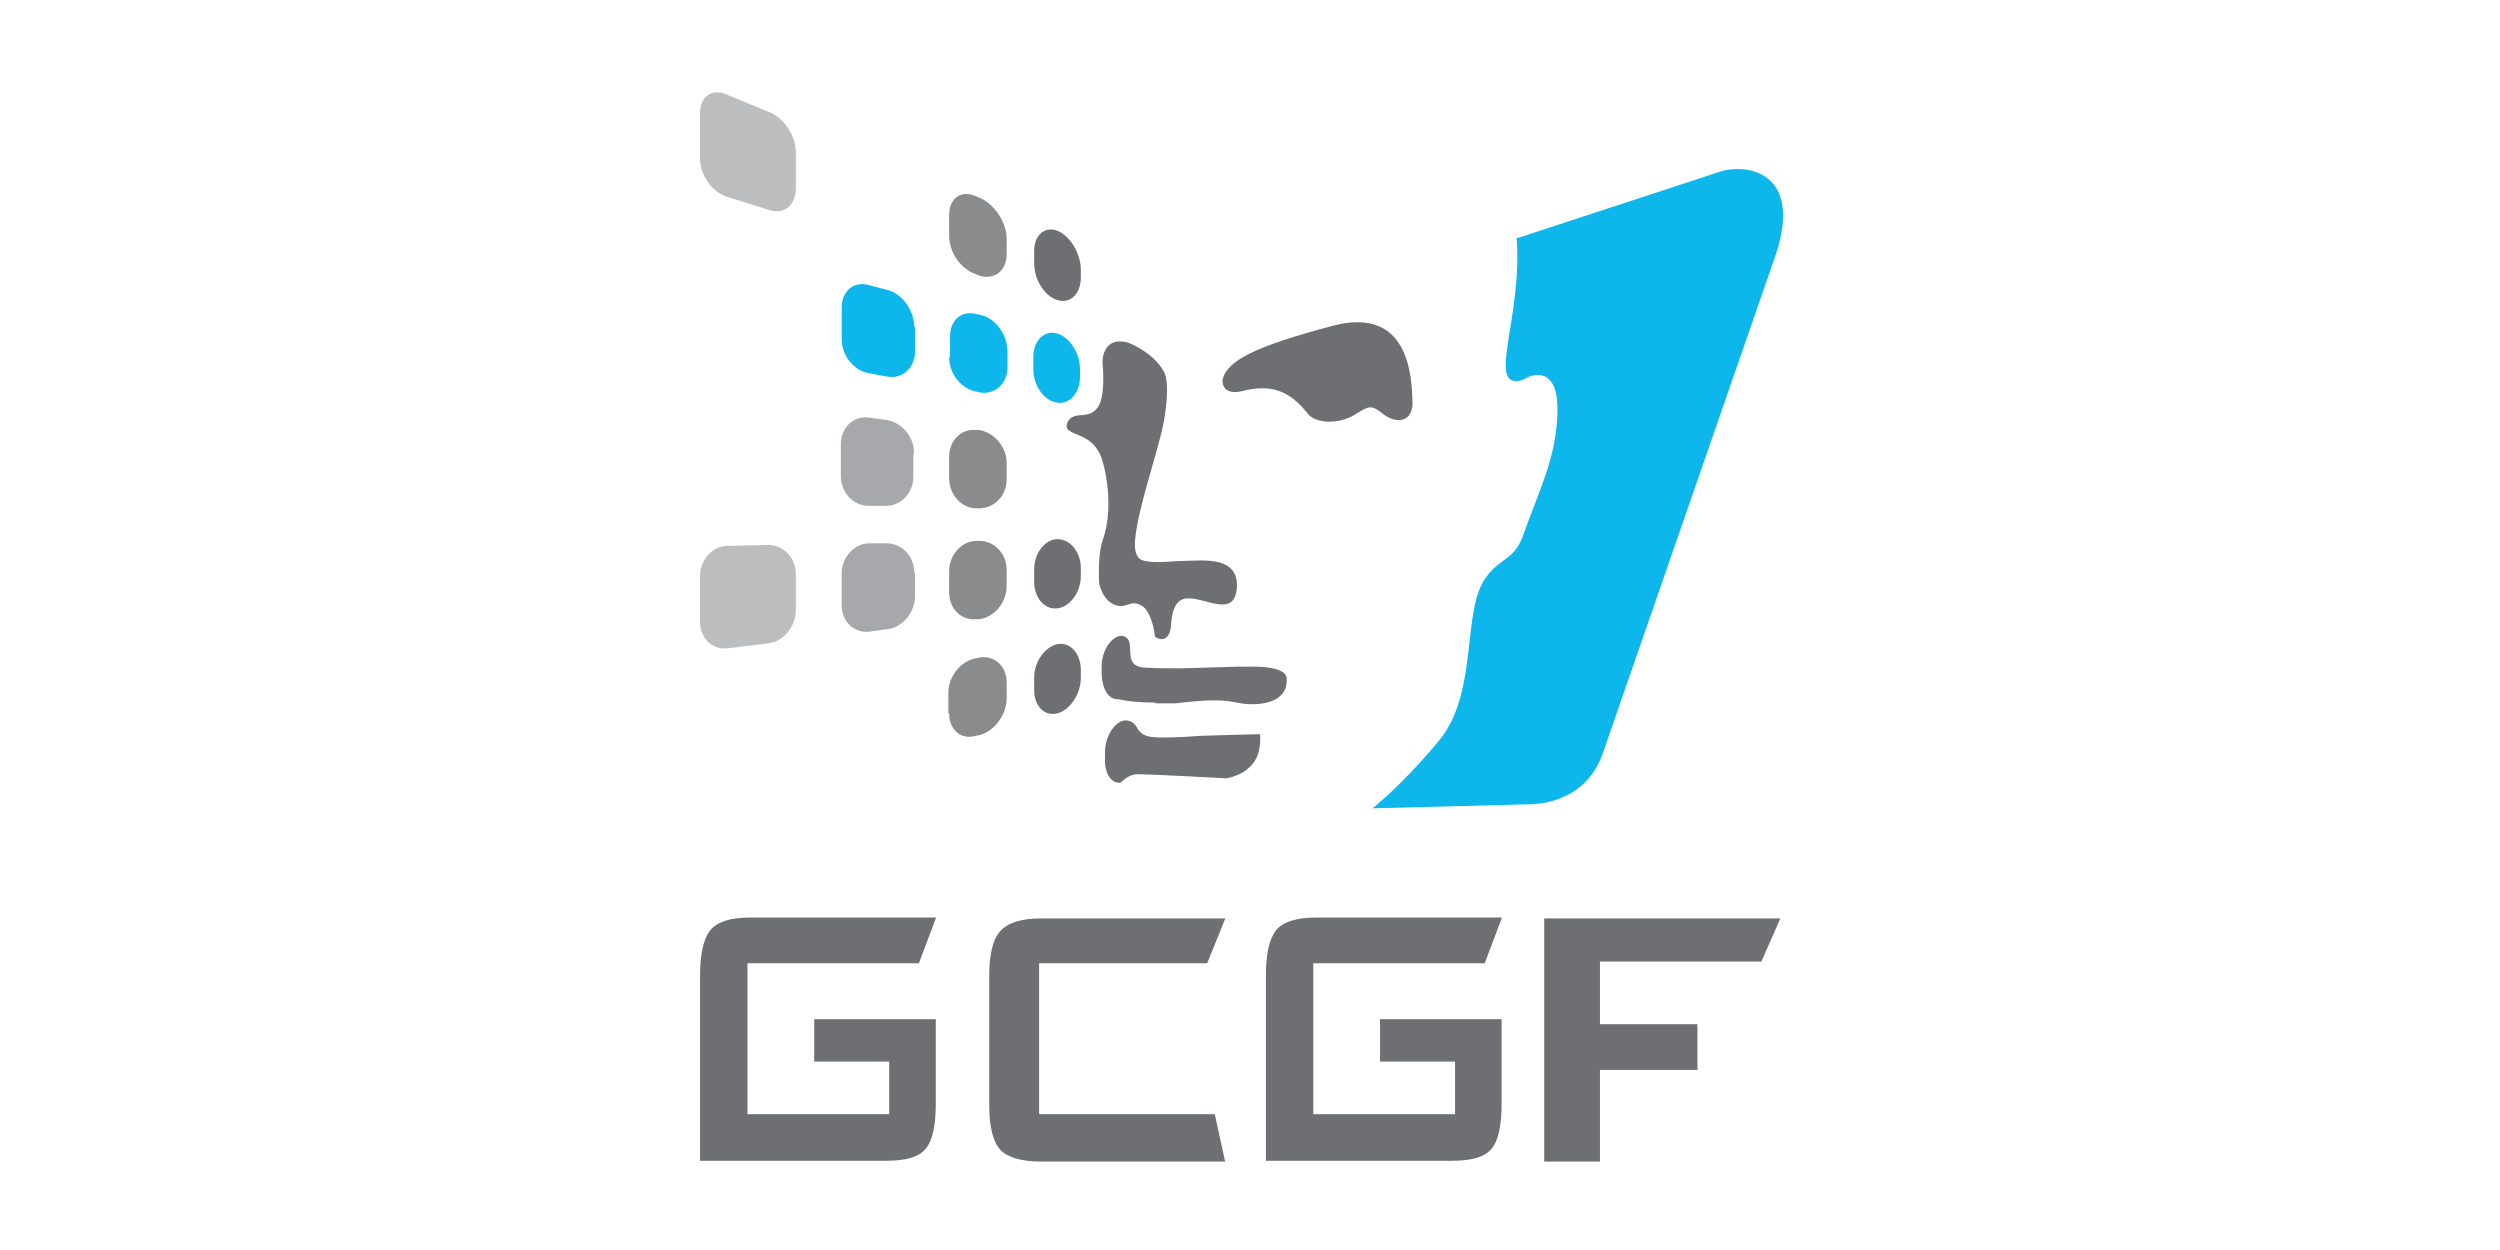 <?xml version="1.0" encoding="utf-8"?>
<!-- Generator: Adobe Illustrator 22.0.0, SVG Export Plug-In . SVG Version: 6.00 Build 0)  -->
<svg version="1.1" id="Layer_1" xmlns="http://www.w3.org/2000/svg" xmlns:xlink="http://www.w3.org/1999/xlink" x="0px" y="0px"
	 viewBox="0 0 300 150" style="enable-background:new 0 0 300 150;" xml:space="preserve">
<style type="text/css">
	.st0{fill:#0DB7EB;}
	.st1{fill:#6E6F72;}
	.st2{fill:#BCBDBF;}
	.st3{fill:#A7A8AB;}
	.st4{fill:#898B8D;}
	.st5{fill:none;stroke:#6E6F72;stroke-width:0.186;}
</style>
<g>
	<path class="st0" d="M206.1,20.7L182,28.6c0.7,9.4-3.5,17.7,0.3,17.1c0.6-0.1,1-0.5,1.5-0.6c3-0.7,3.1,2.8,3.1,4.2
		c-0.1,5.6-2.2,9.5-4,14.6c-1.1,3.4-2.8,2.9-4.6,5.4c-2.9,4-0.9,13.5-5.4,19.3c0,0-3.9,4.9-8.2,8.4l19.4-0.5c3.8-0.3,6.9-2.3,8.2-6
		l20.5-59.1C216.9,20.3,209.2,19.5,206.1,20.7L206.1,20.7z"/>
	<path class="st1" d="M146.7,45.6c0,0-0.2,2,2.5,1.3c3.2-0.8,5.5-0.1,7.7,2.7c1,1.3,3.8,1.3,5.6,0.2c1.8-1.1,2-1.3,3.5-0.1
		c1.5,1.2,3.6,1,3.5-1.5c-0.1-2.6-0.2-11.6-9.6-9.1C150.5,41.6,147.2,43.3,146.7,45.6L146.7,45.6z"/>
	<path class="st2" d="M84,74.6c0,2,1.5,3.4,3.3,3.2l4.9-0.6c1.8-0.2,3.3-2,3.3-4v-4.3c0-2-1.5-3.5-3.3-3.5l-4.9,0.1
		c-1.8,0-3.3,1.7-3.3,3.6V74.6L84,74.6z"/>
	<path class="st3" d="M109.7,68.7c0-2-1.5-3.5-3.3-3.5l-2.1,0c-1.8,0-3.3,1.7-3.3,3.6v3.8c0,2,1.5,3.4,3.3,3.2l2.2-0.3
		c1.8-0.2,3.3-2,3.3-4V68.7L109.7,68.7z"/>
	<path class="st4" d="M113.9,71.1c0,2,1.5,3.4,3.3,3.2l0.3,0c1.8-0.2,3.3-2,3.3-4v-1.9c0-2-1.5-3.5-3.3-3.5l-0.3,0
		c-1.8,0-3.3,1.7-3.3,3.6V71.1L113.9,71.1z"/>
	<path class="st1" d="M126.9,64.7C128.5,64.7,128.5,64.7,126.9,64.7C125.4,64.8,125.4,64.8,126.9,64.7L126.9,64.7z"/>
	<path class="st1" d="M129.7,68.2c0-2-1.3-3.5-2.8-3.5c-1.5,0-2.8,1.7-2.8,3.6v1.5c0,2,1.3,3.4,2.8,3.2c1.5-0.2,2.8-1.9,2.8-3.9
		V68.2L129.7,68.2z"/>
	<path class="st1" d="M134.8,64.6C136,64.6,136,64.6,134.8,64.6C133.5,64.6,133.5,64.6,134.8,64.6L134.8,64.6z"/>
	<path class="st4" d="M113.9,85.6c0,2,1.4,3.2,3.2,2.7l0.5-0.1c1.8-0.5,3.2-2.5,3.2-4.4v-1.9c0-2-1.5-3.3-3.3-3l-0.4,0.1
		c-1.8,0.3-3.3,2.2-3.3,4.1V85.6L113.9,85.6z"/>
	<path class="st1" d="M129.7,80.4c0-2-1.3-3.4-2.8-3.1c-1.5,0.3-2.8,2.1-2.8,4v1.5c0,2,1.3,3.2,2.8,2.8c1.5-0.4,2.8-2.3,2.8-4.3
		V80.4L129.7,80.4z"/>
	<path class="st1" d="M120.8,20.6C120.8,20.6,120.8,20.6,120.8,20.6C120.8,20.6,120.8,20.6,120.8,20.6
		C120.8,20.6,120.8,20.6,120.8,20.6L120.8,20.6z"/>
	<path class="st2" d="M84,19c0,2,1.4,4,3.2,4.6l5.1,1.6c1.8,0.6,3.2-0.6,3.2-2.6v-4.3c0-2-1.4-4.1-3.1-4.8l-5.3-2.2
		c-1.7-0.7-3.1,0.3-3.1,2.3V19L84,19z"/>
	<path class="st4" d="M120.8,28.7c0-2-1.4-4.1-3.1-4.9l-0.7-0.3c-1.7-0.7-3.1,0.3-3.1,2.3v2.5c0,2,1.4,4,3.2,4.6l0.5,0.2
		c1.7,0.5,3.2-0.6,3.2-2.6V28.7L120.8,28.7z"/>
	<path class="st1" d="M129.7,32.4c0-2-1.3-4.1-2.8-4.7c-1.5-0.6-2.8,0.5-2.8,2.4v1.5c0,2,1.3,4,2.8,4.4c1.5,0.5,2.8-0.7,2.8-2.7
		V32.4L129.7,32.4z"/>
	<path class="st0" d="M109.7,39.2c0-2-1.5-4-3.2-4.4l-2.3-0.6c-1.8-0.5-3.2,0.8-3.2,2.7v3.8c0,2,1.5,3.8,3.3,4.1l2.2,0.4
		c1.8,0.3,3.3-1.1,3.3-3V39.2L109.7,39.2z"/>
	<path class="st0" d="M113.9,42.9c0,2,1.5,3.8,3.3,4.1l0.4,0.1c1.8,0.3,3.3-1.1,3.3-3v-1.9c0-2-1.4-4-3.2-4.4l-0.5-0.1
		c-1.8-0.5-3.2,0.7-3.2,2.7V42.9L113.9,42.9z"/>
	<path class="st3" d="M109.7,54.4c0-2-1.5-3.7-3.3-4l-2.2-0.3c-1.8-0.2-3.3,1.2-3.3,3.2v3.8c0,2,1.5,3.6,3.3,3.6l2.1,0
		c1.8,0,3.3-1.5,3.3-3.5V54.4L109.7,54.4z"/>
	<path class="st4" d="M113.9,57.4c0,2,1.5,3.6,3.3,3.6l0.3,0c1.8,0,3.3-1.5,3.3-3.5v-1.9c0-2-1.5-3.7-3.3-4l-0.3,0
		c-1.8-0.2-3.3,1.2-3.3,3.2V57.4L113.9,57.4z"/>
	<path class="st0" d="M129.6,44.3c0-2-1.3-3.9-2.8-4.3c-1.5-0.4-2.8,0.9-2.8,2.8v1.5c0,2,1.3,3.8,2.8,4c1.5,0.3,2.8-1.1,2.8-3.1
		V44.3L129.6,44.3z"/>
	<path class="st1" d="M144,88.3c-5.2,0.4-6.2,0.1-6.4,0c-0.3-0.1-0.7-0.3-1-0.7c-0.4-0.9-1.1-1.3-1.9-1.1c-1.2,0.4-2.2,2.2-2.1,4.1
		l0,0.7c0,1.7,0.9,2.8,1.9,2.6c0.6-0.6,1.3-1,2.1-1c1.3,0,10.6,0.5,10.6,0.5l0,0c1.3-0.3,2.2-0.7,3-1.6c1.3-1.4,1-3.7,1-3.7
		S147,88.2,144,88.3L144,88.3z"/>
	<path class="st1" d="M134.8,72.7c0.1,0,0.6-0.2,1.1-0.3c0.3,0,0.9,0,1.5,0.6c0.5,0.6,1,1.7,1.2,3.4c0.6,0.5,1.7,0.5,1.9-1.1
		c0.1-1.7,0.4-3.5,2.1-3.5c2.2,0,5.4,2.2,5.8-1c0.5-4.2-4.2-3.5-6-3.5c-1.7,0-4,0.4-5.4-0.1c-0.5-0.2-0.9-0.9-0.8-2.3
		c0.3-3.8,2.7-10.5,3.4-14c1-5.4,0-6.4,0-6.4c-1-1.9-3.6-3.2-4.3-3.4c-3.1-0.8-3,2.4-3,2.4c0.2,2.2,0.1,4.1-0.4,5.1
		c-0.9,1.6-2.2,1-3.1,1.4c-0.8,0.3-1,1.3-0.6,1.6c1.1,0.8,2.7,0.7,3.8,2.9c0.6,1.3,1.7,6.2,0.4,10.1c-0.5,1.3-0.6,3.4-0.5,5.4
		C132.3,71.8,133.5,72.9,134.8,72.7L134.8,72.7z"/>
	<path class="st1" d="M150,80l-1.4,0l-6.9,0.2c0,0-0.1,0-0.2,0c-2.2,0-2.5,0-4.3-0.1c-1.7-0.2-1.5-1.3-1.6-2.3
		c0-0.9-0.2-1.3-0.9-1.5c-0.1,0-0.2,0-0.3,0c-1.3,0.3-2.3,2.1-2.2,4l0,0.7c0.1,1.8,0.9,3,2,2.9c0.8,0.2,2.2,0.4,4.2,0.4
		c0.1,0,0.2,0,0.3,0.1c0.7,0,1.5,0,2.3,0c0,0,0,0,0.1,0c7.3-0.9,6.6,0.2,9.5,0.1c2.4-0.1,3.9-1.1,3.8-3C154.5,79.8,150,80,150,80
		L150,80z"/>
	<path class="st1" d="M110.2,115.5H89.6v18.3h17.2v-6.5h-9v-4.9h14.4v10c0,2.7-0.4,4.5-1.2,5.4c-0.8,1-2.4,1.4-4.7,1.4H84.1l0-22.1
		c0-2.6,0.4-4.4,1.2-5.4c0.8-1,2.4-1.5,4.7-1.5h22.2L110.2,115.5L110.2,115.5z"/>
	<path class="st5" d="M110.2,115.5H89.6v18.3h17.2v-6.5h-9v-4.9h14.4v10c0,2.7-0.4,4.5-1.2,5.4c-0.8,1-2.4,1.4-4.7,1.4H84.1l0-22.1
		c0-2.6,0.4-4.4,1.2-5.4c0.8-1,2.4-1.5,4.7-1.5h22.2L110.2,115.5L110.2,115.5z"/>
	<path class="st1" d="M178.1,115.5h-20.6v18.3h17.2v-6.5h-9v-4.9h14.4v10c0,2.7-0.4,4.5-1.2,5.4c-0.8,1-2.4,1.4-4.7,1.4H152l0-22.1
		c0-2.6,0.4-4.4,1.2-5.4c0.8-1,2.4-1.5,4.7-1.5h22.2L178.1,115.5L178.1,115.5z"/>
	<path class="st5" d="M178.1,115.5h-20.6v18.3h17.2v-6.5h-9v-4.9h14.4v10c0,2.7-0.4,4.5-1.2,5.4c-0.8,1-2.4,1.4-4.7,1.4H152l0-22.1
		c0-2.6,0.4-4.4,1.2-5.4c0.8-1,2.4-1.5,4.7-1.5h22.2L178.1,115.5L178.1,115.5z"/>
	<polygon class="st1" points="185.4,139.3 185.4,110.3 213.5,110.3 211.3,115.3 191.9,115.3 191.9,123 203.6,123 203.6,128.3 
		191.9,128.3 191.9,139.3 185.4,139.3 	"/>
	<polygon class="st5" points="185.4,139.3 185.4,110.3 213.5,110.3 211.3,115.3 191.9,115.3 191.9,123 203.6,123 203.6,128.3 
		191.9,128.3 191.9,139.3 185.4,139.3 	"/>
	<path class="st1" d="M144.8,115.5h-20.2v18.3h21.1l1.2,5.5h-21.9c-2.4,0-4.1-0.5-4.9-1.4c-0.9-1-1.3-2.8-1.3-5.4v-15.3
		c0-2.6,0.4-4.4,1.3-5.4c0.9-1,2.5-1.5,4.9-1.5h21.9L144.8,115.5L144.8,115.5z"/>
	<path class="st5" d="M144.8,115.5h-20.2v18.3h21.1l1.2,5.5h-21.9c-2.4,0-4.1-0.5-4.9-1.4c-0.9-1-1.3-2.8-1.3-5.4v-15.3
		c0-2.6,0.4-4.4,1.3-5.4c0.9-1,2.5-1.5,4.9-1.5h21.9L144.8,115.5L144.8,115.5z"/>
</g>
</svg>
